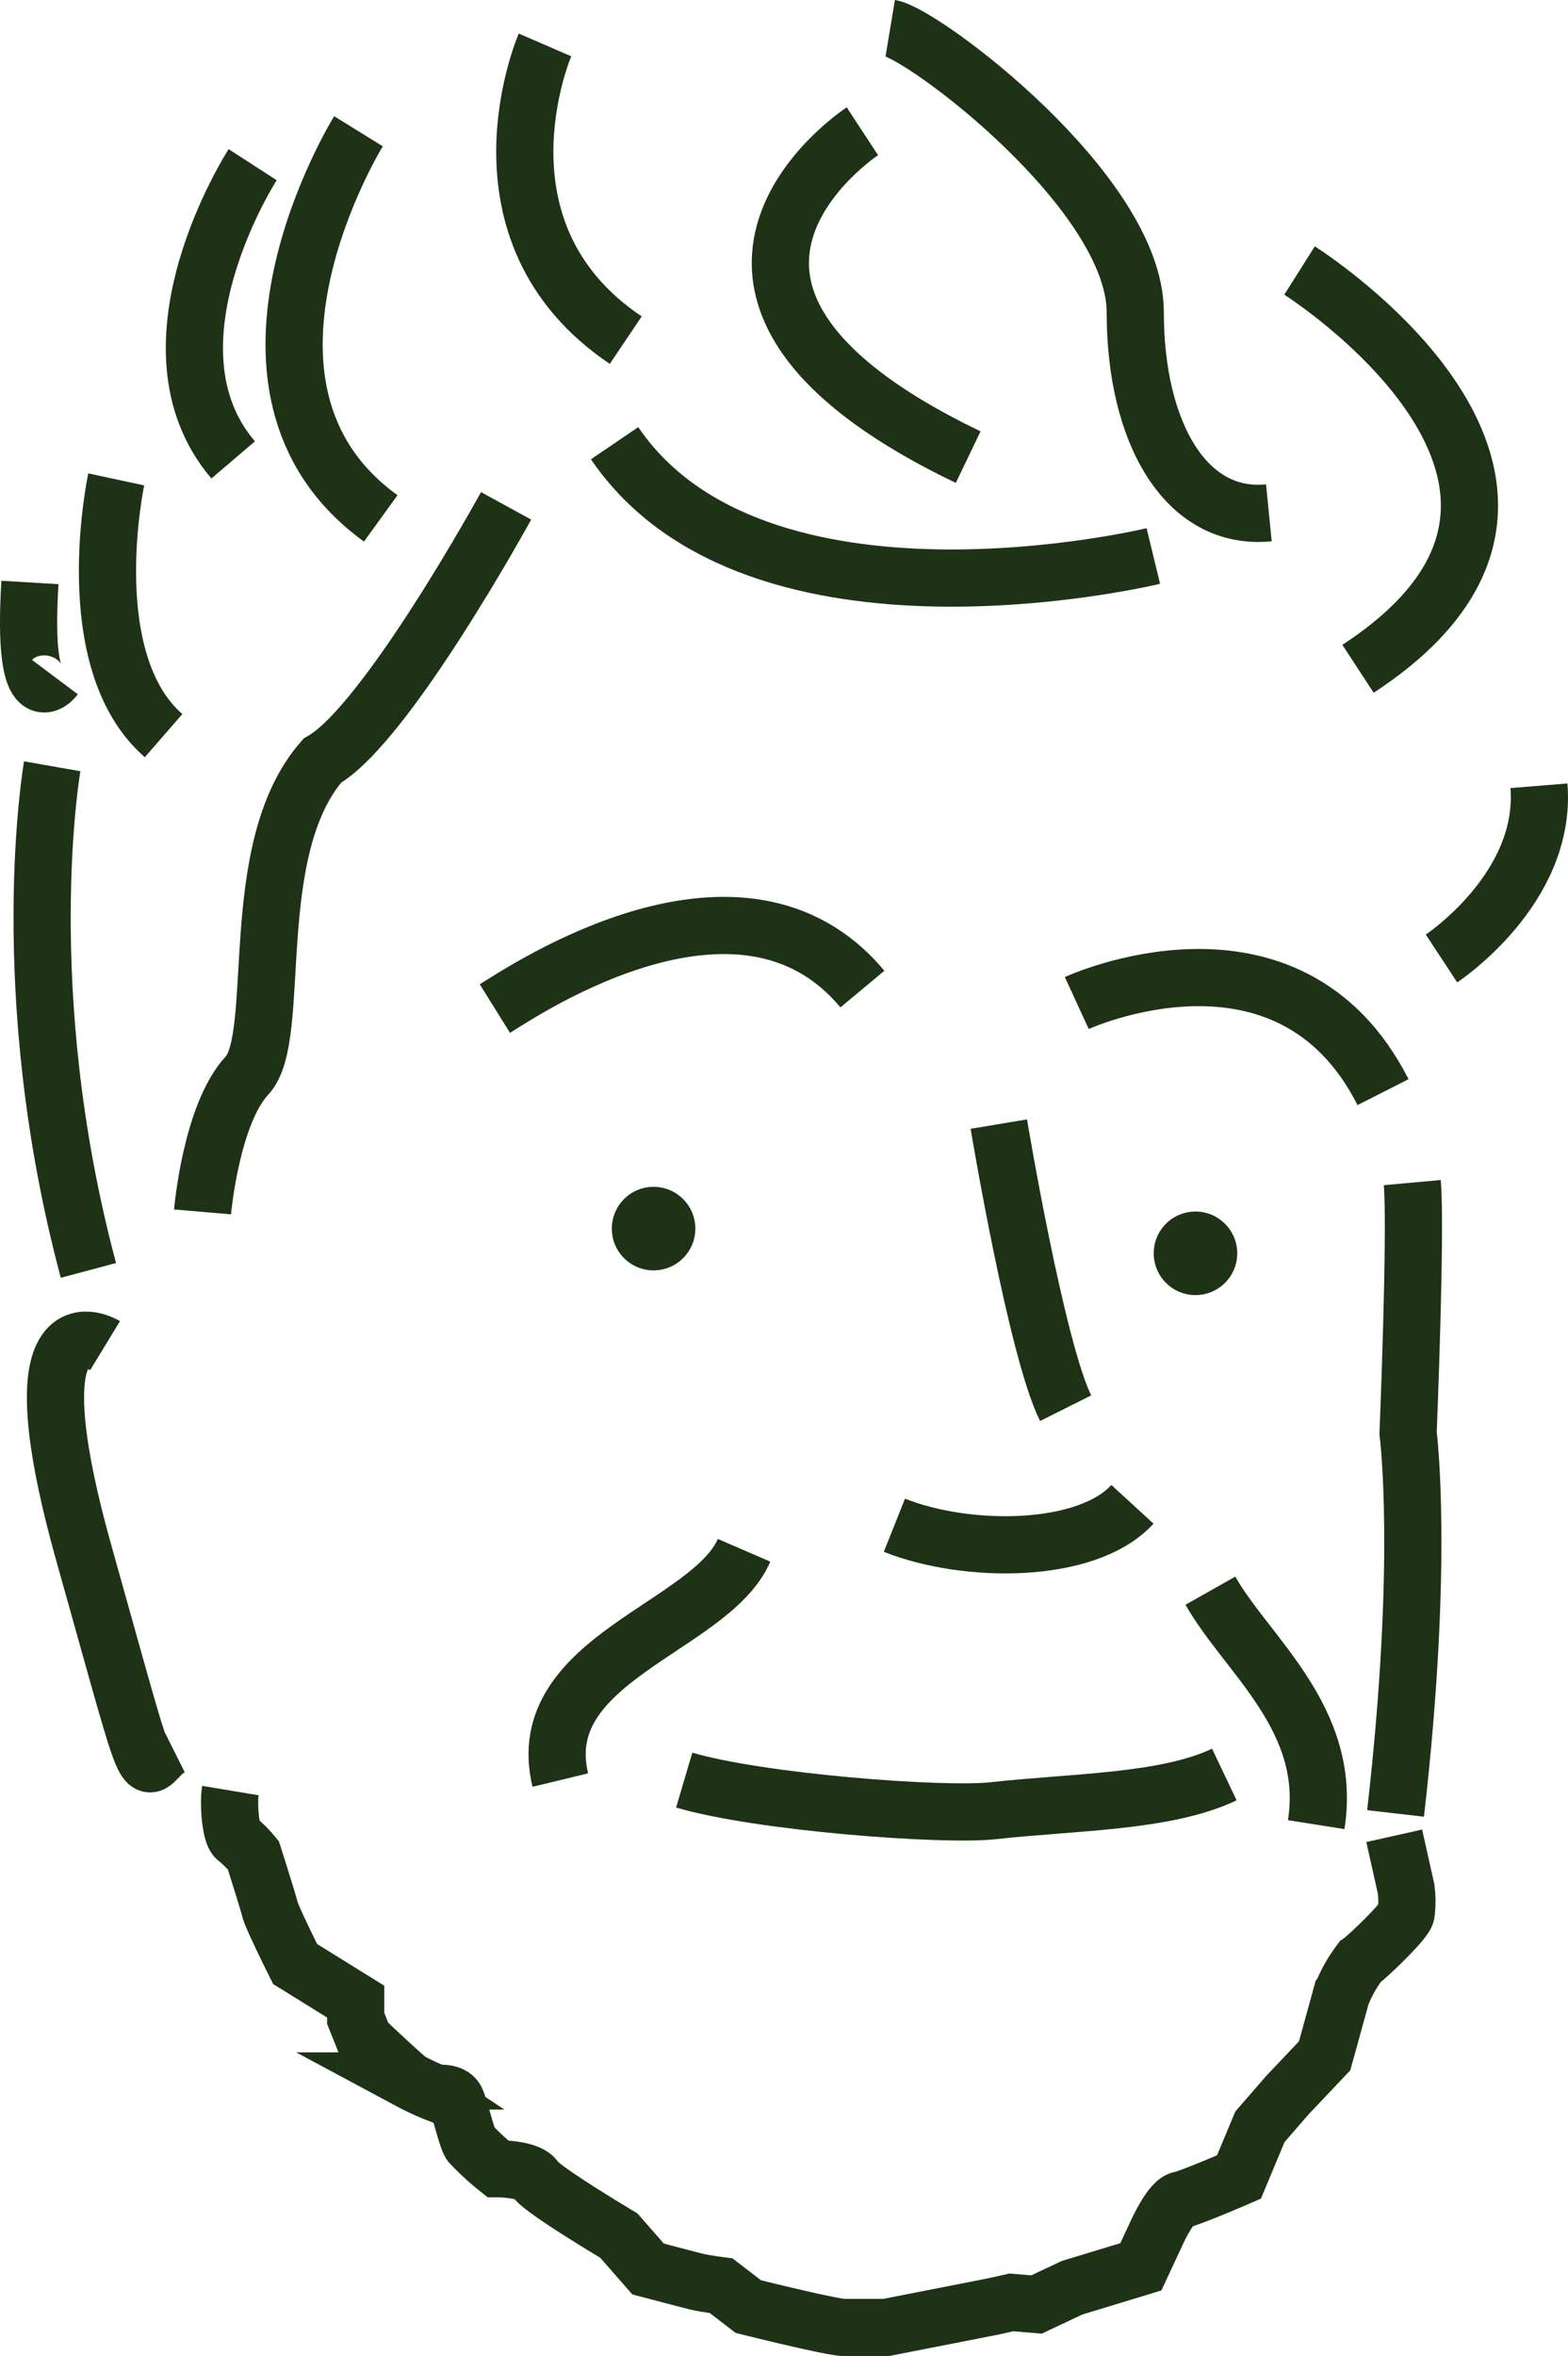 <?xml version="1.0" encoding="UTF-8"?> <svg xmlns="http://www.w3.org/2000/svg" xmlns:xlink="http://www.w3.org/1999/xlink" id="Group_654" data-name="Group 654" width="109.678" height="164.734" viewBox="0 0 109.678 164.734"><defs><clipPath id="clip-path"><rect id="Rectangle_7" data-name="Rectangle 7" width="109.678" height="164.734" fill="none"></rect></clipPath></defs><g id="Group_653" data-name="Group 653" clip-path="url(#clip-path)"><path id="Path_1142" data-name="Path 1142" d="M97.616,126.8c2.045-17.819.876-26.583.876-26.583s.585-14.313.292-17.527" fill="none" stroke="#1e3215" stroke-miterlimit="10" stroke-width="4"></path><path id="Path_1143" data-name="Path 1143" d="M7.352,94.087S.633,90,5.891,108.693s3.8,14.606,6.135,13.437" fill="none" stroke="#1e3215" stroke-miterlimit="10" stroke-width="4"></path><path id="Path_1144" data-name="Path 1144" d="M62.562,106.648c5.015,2,13.437,2.045,16.651-1.461" fill="none" stroke="#1e3215" stroke-miterlimit="10" stroke-width="4"></path><path id="Path_1145" data-name="Path 1145" d="M34.616,70.522c2.258-1.406,17.291-11.461,25.706-1.363" fill="none" stroke="#1e3215" stroke-miterlimit="10" stroke-width="4"></path><path id="Path_1146" data-name="Path 1146" d="M75.318,70.133s14.8-6.816,21.422,6.232" fill="none" stroke="#1e3215" stroke-miterlimit="10" stroke-width="4"></path><path id="Path_1147" data-name="Path 1147" d="M42.795,85.907a2.921,2.921,0,1,1,2.921,2.921,2.921,2.921,0,0,1-2.921-2.921" fill="#1e3215"></path><path id="Path_1148" data-name="Path 1148" d="M80.7,87.635a2.921,2.921,0,1,1,2.921,2.921A2.921,2.921,0,0,1,80.7,87.635" fill="#1e3215"></path><path id="Path_1149" data-name="Path 1149" d="M100.829,67.017s7.4-4.869,6.816-12.074" fill="none" stroke="#1e3215" stroke-miterlimit="10" stroke-width="4"></path><path id="Path_1150" data-name="Path 1150" d="M3.652,53.58S.926,69.16,6.184,88.829" fill="none" stroke="#1e3215" stroke-miterlimit="10" stroke-width="4"></path><path id="Path_1151" data-name="Path 1151" d="M35.4,35.371S27.021,50.658,22.542,53.19c-5.453,6.232-2.727,19.28-5.258,22.006s-3.116,9.543-3.116,9.543" fill="none" stroke="#1e3215" stroke-miterlimit="10" stroke-width="4"></path><path id="Path_1152" data-name="Path 1152" d="M3.846,47.348S1.51,50.464,2.093,40.727" fill="none" stroke="#1e3215" stroke-miterlimit="10" stroke-width="4"></path><path id="Path_1153" data-name="Path 1153" d="M90.9,18.915s23.759,14.995,4.09,27.848" fill="none" stroke="#1e3215" stroke-miterlimit="10" stroke-width="4"></path><path id="Path_1154" data-name="Path 1154" d="M62.27,1.972c2.337.389,17.138,11.49,17.138,19.864s3.505,14.606,9.347,14.022" fill="none" stroke="#1e3215" stroke-miterlimit="10" stroke-width="4"></path><path id="Path_1155" data-name="Path 1155" d="M38.121,3.141s-5.648,13.048,5.648,20.643" fill="none" stroke="#1e3215" stroke-miterlimit="10" stroke-width="4"></path><path id="Path_1156" data-name="Path 1156" d="M60.322,9.178s-16.943,11.1,7.4,22.785" fill="none" stroke="#1e3215" stroke-miterlimit="10" stroke-width="4"></path><path id="Path_1157" data-name="Path 1157" d="M17.673,11.515S9.494,24.173,16.31,32.158" fill="none" stroke="#1e3215" stroke-miterlimit="10" stroke-width="4"></path><path id="Path_1158" data-name="Path 1158" d="M84.665,111.224c2.532,4.479,8.569,8.958,7.4,16.359" fill="none" stroke="#1e3215" stroke-miterlimit="10" stroke-width="4"></path><path id="Path_1159" data-name="Path 1159" d="M8.131,33.521S5.405,46.179,11.442,51.437" fill="none" stroke="#1e3215" stroke-miterlimit="10" stroke-width="4"></path><path id="Path_1160" data-name="Path 1160" d="M25.074,9.178s-11.1,17.917,1.558,27.069" fill="none" stroke="#1e3215" stroke-miterlimit="10" stroke-width="4"></path><path id="Path_1161" data-name="Path 1161" d="M16.115,125.2c-.146.876,0,3.067.438,3.359a8.363,8.363,0,0,1,1.169,1.169s1.022,3.213,1.168,3.8,1.753,3.8,1.753,3.8l4.236,2.629v1.168l.584,1.461s2.775,2.629,3.213,2.921a17.243,17.243,0,0,0,1.9.876s1.022-.146,1.314.439.731,2.629,1.023,3.067a17.624,17.624,0,0,0,1.9,1.753s2.191,0,2.63.73,5.842,3.943,5.842,3.943l2.045,2.337s2.775.731,3.359.877,1.753.292,1.753.292l1.9,1.46s5.843,1.461,6.719,1.461h2.921l7.449-1.461,1.315-.292,1.753.146,2.483-1.168L79.8,158.5l1.023-2.191s1.022-2.337,1.753-2.483,4.089-1.606,4.089-1.606l1.461-3.506,1.9-2.19,2.629-2.776,1.168-4.235a9.886,9.886,0,0,1,1.315-2.337c.438-.292,3.067-2.775,3.213-3.36a6.6,6.6,0,0,0,0-1.752l-.828-3.7" fill="none" stroke="#1e3215" stroke-miterlimit="10" stroke-width="4"></path><path id="Path_1162" data-name="Path 1162" d="M69.865,78.6s2.629,15.774,4.674,19.864" fill="none" stroke="#1e3215" stroke-miterlimit="10" stroke-width="4"></path><path id="Path_1163" data-name="Path 1163" d="M52.046,108.4c-2.337,5.4-14.9,7.6-12.853,16.066" fill="none" stroke="#1e3215" stroke-miterlimit="10" stroke-width="4"></path><path id="Path_1164" data-name="Path 1164" d="M47.859,124.467c5.258,1.558,18.111,2.532,21.617,2.142,5.616-.624,12.074-.584,16.163-2.531" fill="none" stroke="#1e3215" stroke-miterlimit="10" stroke-width="4"></path><path id="Path_1165" data-name="Path 1165" d="M80.673,38.876S52.922,45.6,42.99,30.99" fill="none" stroke="#1e3215" stroke-miterlimit="10" stroke-width="4"></path></g></svg> 